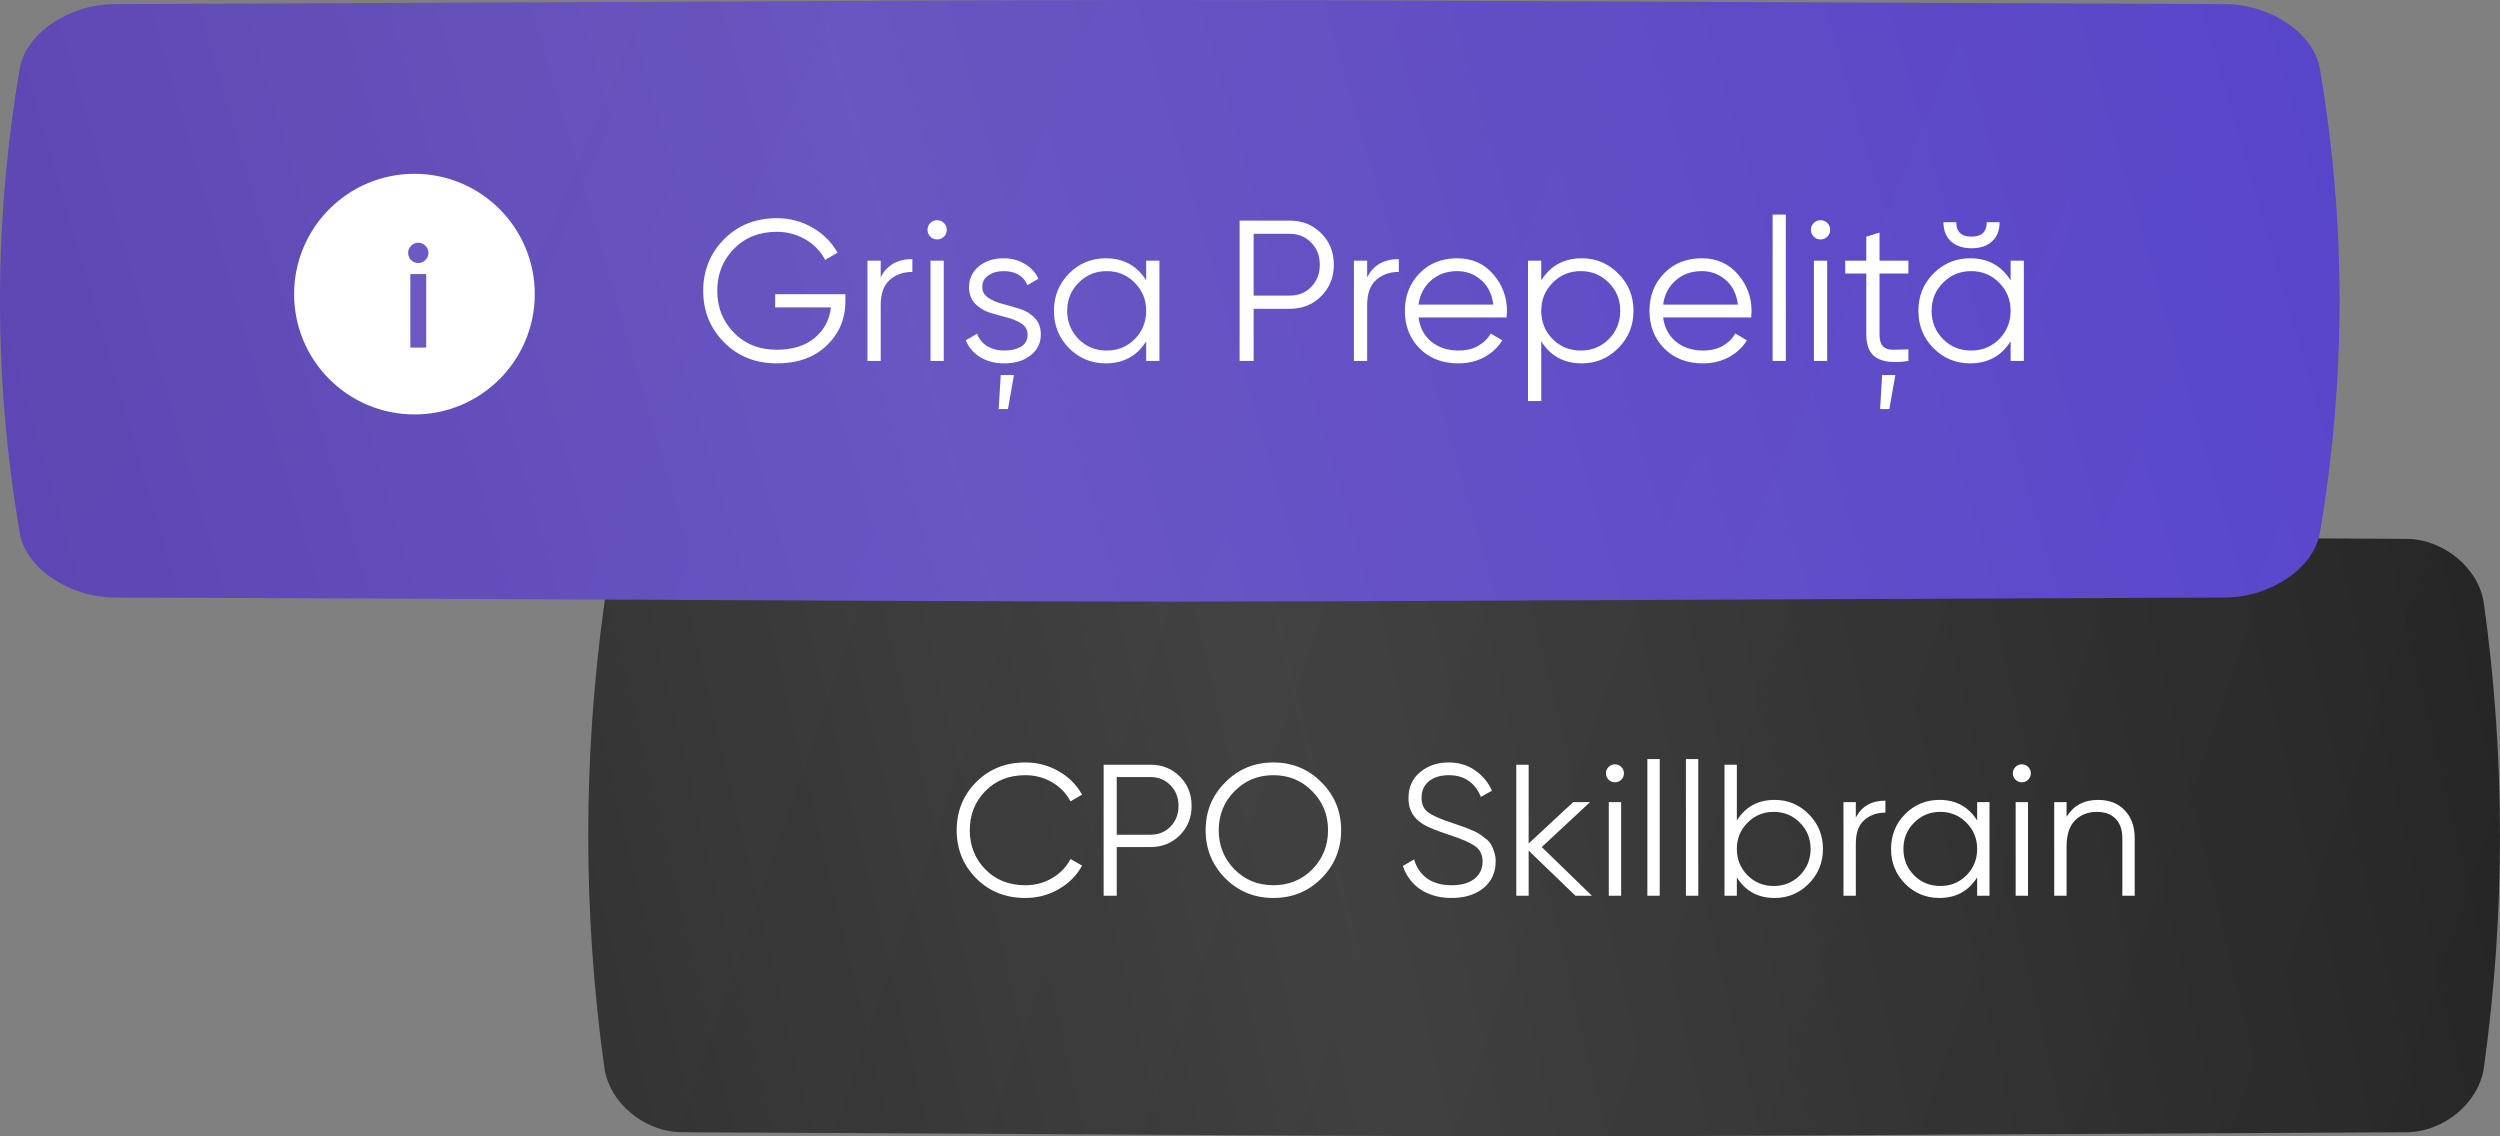 <?xml version="1.0" encoding="UTF-8"?> <svg xmlns="http://www.w3.org/2000/svg" width="187" height="85" viewBox="0 0 187 85" fill="none"><rect x="0" y="0" width="187" height="85" fill="#808080" stroke="none"/> <path d="M180.001 40.307C96.076 39.898 134.923 39.898 50.999 40.307C48.223 40.321 45.573 42.491 45.203 45.152C43.599 56.717 43.599 68.283 45.203 79.849C45.573 82.509 48.223 84.679 50.999 84.692C134.923 85.103 96.076 85.103 180.001 84.692C182.776 84.679 185.427 82.509 185.797 79.848C187.401 68.282 187.401 56.717 185.797 45.152C185.427 42.491 182.776 40.321 180.001 40.307Z" fill="url(#paint0_linear_1_77)"></path> <path d="M180.001 40.307C96.076 39.898 134.923 39.898 50.999 40.307C48.223 40.321 45.573 42.491 45.203 45.152C43.599 56.717 43.599 68.283 45.203 79.849C45.573 82.509 48.223 84.679 50.999 84.692C134.923 85.103 96.076 85.103 180.001 84.692C182.776 84.679 185.427 82.509 185.797 79.848C187.401 68.282 187.401 56.717 185.797 45.152C185.427 42.491 182.776 40.321 180.001 40.307Z" fill="url(#paint1_linear_1_77)" fill-opacity="0.2"></path> <path d="M76.698 67.168C75.214 67.168 73.987 66.678 73.016 65.698C72.045 64.718 71.56 63.519 71.56 62.1C71.56 60.681 72.045 59.482 73.016 58.502C73.987 57.522 75.214 57.032 76.698 57.032C77.603 57.032 78.434 57.251 79.19 57.69C79.946 58.119 80.529 58.703 80.94 59.44L80.072 59.944C79.764 59.347 79.307 58.871 78.7 58.516C78.093 58.161 77.426 57.984 76.698 57.984C75.475 57.984 74.477 58.381 73.702 59.174C72.927 59.967 72.54 60.943 72.54 62.1C72.54 63.257 72.927 64.233 73.702 65.026C74.477 65.819 75.475 66.216 76.698 66.216C77.426 66.216 78.093 66.039 78.7 65.684C79.307 65.329 79.764 64.853 80.072 64.256L80.94 64.746C80.539 65.483 79.955 66.071 79.19 66.51C78.434 66.949 77.603 67.168 76.698 67.168ZM86.052 57.2C86.929 57.2 87.662 57.494 88.25 58.082C88.838 58.67 89.132 59.403 89.132 60.28C89.132 61.157 88.838 61.89 88.25 62.478C87.662 63.066 86.929 63.36 86.052 63.36H83.532V67H82.552V57.2H86.052ZM86.052 62.436C86.658 62.436 87.158 62.235 87.55 61.834C87.951 61.423 88.152 60.905 88.152 60.28C88.152 59.655 87.951 59.141 87.55 58.74C87.158 58.329 86.658 58.124 86.052 58.124H83.532V62.436H86.052ZM98.847 65.698C97.867 66.678 96.668 67.168 95.249 67.168C93.83 67.168 92.631 66.678 91.651 65.698C90.671 64.709 90.181 63.509 90.181 62.1C90.181 60.691 90.671 59.496 91.651 58.516C92.631 57.527 93.83 57.032 95.249 57.032C96.668 57.032 97.867 57.527 98.847 58.516C99.827 59.496 100.317 60.691 100.317 62.1C100.317 63.509 99.827 64.709 98.847 65.698ZM92.337 65.026C93.121 65.819 94.092 66.216 95.249 66.216C96.406 66.216 97.377 65.819 98.161 65.026C98.945 64.223 99.337 63.248 99.337 62.1C99.337 60.952 98.945 59.981 98.161 59.188C97.377 58.385 96.406 57.984 95.249 57.984C94.092 57.984 93.121 58.385 92.337 59.188C91.553 59.981 91.161 60.952 91.161 62.1C91.161 63.248 91.553 64.223 92.337 65.026ZM108.573 67.168C107.677 67.168 106.907 66.958 106.263 66.538C105.628 66.109 105.185 65.521 104.933 64.774L105.773 64.284C105.95 64.891 106.277 65.367 106.753 65.712C107.229 66.048 107.84 66.216 108.587 66.216C109.315 66.216 109.88 66.057 110.281 65.74C110.692 65.413 110.897 64.984 110.897 64.452C110.897 63.939 110.71 63.551 110.337 63.29C109.964 63.029 109.348 62.758 108.489 62.478C107.472 62.142 106.8 61.871 106.473 61.666C105.726 61.218 105.353 60.569 105.353 59.72C105.353 58.889 105.642 58.236 106.221 57.76C106.8 57.275 107.514 57.032 108.363 57.032C109.128 57.032 109.791 57.233 110.351 57.634C110.911 58.026 111.326 58.53 111.597 59.146L110.771 59.608C110.323 58.525 109.52 57.984 108.363 57.984C107.756 57.984 107.266 58.133 106.893 58.432C106.52 58.731 106.333 59.146 106.333 59.678C106.333 60.163 106.501 60.527 106.837 60.77C107.173 61.013 107.728 61.26 108.503 61.512C108.858 61.633 109.11 61.722 109.259 61.778C109.418 61.825 109.642 61.909 109.931 62.03C110.23 62.142 110.449 62.245 110.589 62.338C110.729 62.422 110.897 62.543 111.093 62.702C111.298 62.851 111.443 63.005 111.527 63.164C111.62 63.313 111.7 63.5 111.765 63.724C111.84 63.939 111.877 64.172 111.877 64.424C111.877 65.255 111.574 65.922 110.967 66.426C110.36 66.921 109.562 67.168 108.573 67.168ZM119.075 67H117.843L114.343 63.626V67H113.419V57.2H114.343V63.094L117.675 60H118.935L115.323 63.36L119.075 67ZM121.275 58.32C121.145 58.451 120.986 58.516 120.799 58.516C120.613 58.516 120.454 58.451 120.323 58.32C120.193 58.189 120.127 58.031 120.127 57.844C120.127 57.657 120.193 57.499 120.323 57.368C120.454 57.237 120.613 57.172 120.799 57.172C120.986 57.172 121.145 57.237 121.275 57.368C121.406 57.499 121.471 57.657 121.471 57.844C121.471 58.031 121.406 58.189 121.275 58.32ZM120.337 67V60H121.261V67H120.337ZM123.222 67V56.78H124.146V67H123.222ZM126.107 67V56.78H127.031V67H126.107ZM132.744 59.832C133.742 59.832 134.592 60.187 135.292 60.896C136.001 61.605 136.356 62.473 136.356 63.5C136.356 64.527 136.001 65.395 135.292 66.104C134.592 66.813 133.742 67.168 132.744 67.168C131.502 67.168 130.56 66.655 129.916 65.628V67H128.992V57.2H129.916V61.372C130.56 60.345 131.502 59.832 132.744 59.832ZM130.714 65.474C131.246 66.006 131.899 66.272 132.674 66.272C133.448 66.272 134.102 66.006 134.634 65.474C135.166 64.933 135.432 64.275 135.432 63.5C135.432 62.725 135.166 62.072 134.634 61.54C134.102 60.999 133.448 60.728 132.674 60.728C131.899 60.728 131.246 60.999 130.714 61.54C130.182 62.072 129.916 62.725 129.916 63.5C129.916 64.275 130.182 64.933 130.714 65.474ZM138.816 61.162C139.245 60.313 139.983 59.888 141.028 59.888V60.784C140.393 60.784 139.866 60.971 139.446 61.344C139.026 61.717 138.816 62.305 138.816 63.108V67H137.892V60H138.816V61.162ZM147.891 60H148.815V67H147.891V65.628C147.247 66.655 146.304 67.168 145.063 67.168C144.064 67.168 143.21 66.813 142.501 66.104C141.801 65.395 141.451 64.527 141.451 63.5C141.451 62.473 141.801 61.605 142.501 60.896C143.21 60.187 144.064 59.832 145.063 59.832C146.304 59.832 147.247 60.345 147.891 61.372V60ZM143.173 65.474C143.705 66.006 144.358 66.272 145.133 66.272C145.907 66.272 146.561 66.006 147.093 65.474C147.625 64.933 147.891 64.275 147.891 63.5C147.891 62.725 147.625 62.072 147.093 61.54C146.561 60.999 145.907 60.728 145.133 60.728C144.358 60.728 143.705 60.999 143.173 61.54C142.641 62.072 142.375 62.725 142.375 63.5C142.375 64.275 142.641 64.933 143.173 65.474ZM151.709 58.32C151.578 58.451 151.42 58.516 151.233 58.516C151.046 58.516 150.888 58.451 150.757 58.32C150.626 58.189 150.561 58.031 150.561 57.844C150.561 57.657 150.626 57.499 150.757 57.368C150.888 57.237 151.046 57.172 151.233 57.172C151.42 57.172 151.578 57.237 151.709 57.368C151.84 57.499 151.905 57.657 151.905 57.844C151.905 58.031 151.84 58.189 151.709 58.32ZM150.771 67V60H151.695V67H150.771ZM156.932 59.832C157.781 59.832 158.448 60.093 158.934 60.616C159.428 61.129 159.676 61.825 159.676 62.702V67H158.752V62.702C158.752 62.077 158.584 61.591 158.248 61.246C157.921 60.901 157.454 60.728 156.848 60.728C156.176 60.728 155.63 60.943 155.21 61.372C154.79 61.792 154.58 62.445 154.58 63.332V67H153.656V60H154.58V61.092C155.102 60.252 155.886 59.832 156.932 59.832Z" fill="white"></path> <path d="M166.434 0.308C63.73 -0.103 111.27 -0.102 8.566 0.308C5.168 0.321 1.925 2.491 1.472 5.152C-0.491 16.717 -0.491 28.283 1.472 39.849C1.925 42.509 5.168 44.679 8.566 44.693C111.27 45.102 63.73 45.102 166.434 44.693C169.831 44.679 173.074 42.509 173.528 39.848C175.491 28.282 175.491 16.717 173.528 5.152C173.074 2.491 169.831 0.321 166.434 0.308Z" fill="url(#paint2_linear_1_77)"></path> <path d="M166.434 0.308C63.73 -0.103 111.27 -0.102 8.566 0.308C5.168 0.321 1.925 2.491 1.472 5.152C-0.491 16.717 -0.491 28.283 1.472 39.849C1.925 42.509 5.168 44.679 8.566 44.693C111.27 45.102 63.73 45.102 166.434 44.693C169.831 44.679 173.074 42.509 173.528 39.848C175.491 28.282 175.491 16.717 173.528 5.152C173.074 2.491 169.831 0.321 166.434 0.308Z" fill="url(#paint3_linear_1_77)" fill-opacity="0.2"></path> <path d="M63.235 22.005V22.545C63.235 23.845 62.77 24.945 61.84 25.845C60.91 26.735 59.665 27.18 58.105 27.18C56.515 27.18 55.2 26.655 54.16 25.605C53.12 24.555 52.6 23.27 52.6 21.75C52.6 20.23 53.12 18.945 54.16 17.895C55.2 16.845 56.515 16.32 58.105 16.32C59.075 16.32 59.965 16.555 60.775 17.025C61.585 17.495 62.21 18.12 62.65 18.9L61.72 19.44C61.39 18.8 60.9 18.29 60.25 17.91C59.6 17.53 58.885 17.34 58.105 17.34C56.795 17.34 55.725 17.765 54.895 18.615C54.065 19.465 53.65 20.51 53.65 21.75C53.65 22.99 54.065 24.035 54.895 24.885C55.725 25.735 56.795 26.16 58.105 26.16C59.285 26.16 60.23 25.865 60.94 25.275C61.65 24.675 62.055 23.915 62.155 22.995H57.985V22.005H63.235ZM65.876 20.745C66.336 19.835 67.126 19.38 68.246 19.38V20.34C67.566 20.34 67.001 20.54 66.551 20.94C66.101 21.34 65.876 21.97 65.876 22.83V27H64.886V19.5H65.876V20.745ZM70.608 17.7C70.468 17.84 70.298 17.91 70.098 17.91C69.898 17.91 69.728 17.84 69.588 17.7C69.448 17.56 69.378 17.39 69.378 17.19C69.378 16.99 69.448 16.82 69.588 16.68C69.728 16.54 69.898 16.47 70.098 16.47C70.298 16.47 70.468 16.54 70.608 16.68C70.748 16.82 70.818 16.99 70.818 17.19C70.818 17.39 70.748 17.56 70.608 17.7ZM69.603 27V19.5H70.593V27H69.603ZM73.474 21.465C73.474 21.805 73.624 22.075 73.924 22.275C74.224 22.475 74.589 22.63 75.019 22.74C75.449 22.85 75.879 22.975 76.309 23.115C76.739 23.245 77.104 23.47 77.404 23.79C77.704 24.1 77.854 24.51 77.854 25.02C77.854 25.66 77.599 26.18 77.089 26.58C76.589 26.98 75.939 27.18 75.139 27.18C74.419 27.18 73.804 27.02 73.294 26.7C72.794 26.38 72.444 25.965 72.244 25.455L73.084 24.96C73.224 25.35 73.474 25.66 73.834 25.89C74.204 26.11 74.639 26.22 75.139 26.22C75.629 26.22 76.039 26.125 76.369 25.935C76.699 25.735 76.864 25.43 76.864 25.02C76.864 24.68 76.714 24.41 76.414 24.21C76.114 24.01 75.749 23.855 75.319 23.745C74.889 23.635 74.459 23.515 74.029 23.385C73.599 23.245 73.234 23.02 72.934 22.71C72.634 22.39 72.484 21.975 72.484 21.465C72.484 20.855 72.724 20.345 73.204 19.935C73.694 19.525 74.309 19.32 75.049 19.32C75.659 19.32 76.194 19.46 76.654 19.74C77.114 20.01 77.454 20.38 77.674 20.85L76.849 21.33C76.559 20.63 75.959 20.28 75.049 20.28C74.619 20.28 74.249 20.385 73.939 20.595C73.629 20.795 73.474 21.085 73.474 21.465ZM74.704 30.6L74.854 28.05H75.844L75.394 30.6H74.704ZM85.735 19.5H86.725V27H85.735V25.53C85.045 26.63 84.035 27.18 82.705 27.18C81.635 27.18 80.72 26.8 79.96 26.04C79.21 25.28 78.835 24.35 78.835 23.25C78.835 22.15 79.21 21.22 79.96 20.46C80.72 19.7 81.635 19.32 82.705 19.32C84.035 19.32 85.045 19.87 85.735 20.97V19.5ZM80.68 25.365C81.25 25.935 81.95 26.22 82.78 26.22C83.61 26.22 84.31 25.935 84.88 25.365C85.45 24.785 85.735 24.08 85.735 23.25C85.735 22.42 85.45 21.72 84.88 21.15C84.31 20.57 83.61 20.28 82.78 20.28C81.95 20.28 81.25 20.57 80.68 21.15C80.11 21.72 79.825 22.42 79.825 23.25C79.825 24.08 80.11 24.785 80.68 25.365ZM96.472 16.5C97.412 16.5 98.197 16.815 98.826 17.445C99.457 18.075 99.772 18.86 99.772 19.8C99.772 20.74 99.457 21.525 98.826 22.155C98.197 22.785 97.412 23.1 96.472 23.1H93.772V27H92.722V16.5H96.472ZM96.472 22.11C97.121 22.11 97.656 21.895 98.076 21.465C98.507 21.025 98.722 20.47 98.722 19.8C98.722 19.13 98.507 18.58 98.076 18.15C97.656 17.71 97.121 17.49 96.472 17.49H93.772V22.11H96.472ZM102.263 20.745C102.723 19.835 103.513 19.38 104.633 19.38V20.34C103.953 20.34 103.388 20.54 102.938 20.94C102.488 21.34 102.263 21.97 102.263 22.83V27H101.273V19.5H102.263V20.745ZM109 19.32C110.11 19.32 111.005 19.715 111.685 20.505C112.375 21.285 112.72 22.21 112.72 23.28C112.72 23.39 112.71 23.545 112.69 23.745H106.105C106.205 24.505 106.525 25.11 107.065 25.56C107.615 26 108.29 26.22 109.09 26.22C109.66 26.22 110.15 26.105 110.56 25.875C110.98 25.635 111.295 25.325 111.505 24.945L112.375 25.455C112.045 25.985 111.595 26.405 111.025 26.715C110.455 27.025 109.805 27.18 109.075 27.18C107.895 27.18 106.935 26.81 106.195 26.07C105.455 25.33 105.085 24.39 105.085 23.25C105.085 22.13 105.45 21.195 106.18 20.445C106.91 19.695 107.85 19.32 109 19.32ZM109 20.28C108.22 20.28 107.565 20.515 107.035 20.985C106.515 21.445 106.205 22.045 106.105 22.785H111.7C111.6 21.995 111.295 21.38 110.785 20.94C110.275 20.5 109.68 20.28 109 20.28ZM118.315 19.32C119.385 19.32 120.295 19.7 121.045 20.46C121.805 21.22 122.185 22.15 122.185 23.25C122.185 24.35 121.805 25.28 121.045 26.04C120.295 26.8 119.385 27.18 118.315 27.18C116.985 27.18 115.975 26.63 115.285 25.53V30H114.295V19.5H115.285V20.97C115.975 19.87 116.985 19.32 118.315 19.32ZM116.14 25.365C116.71 25.935 117.41 26.22 118.24 26.22C119.07 26.22 119.77 25.935 120.34 25.365C120.91 24.785 121.195 24.08 121.195 23.25C121.195 22.42 120.91 21.72 120.34 21.15C119.77 20.57 119.07 20.28 118.24 20.28C117.41 20.28 116.71 20.57 116.14 21.15C115.57 21.72 115.285 22.42 115.285 23.25C115.285 24.08 115.57 24.785 116.14 25.365ZM127.296 19.32C128.406 19.32 129.301 19.715 129.981 20.505C130.671 21.285 131.016 22.21 131.016 23.28C131.016 23.39 131.006 23.545 130.986 23.745H124.401C124.501 24.505 124.821 25.11 125.361 25.56C125.911 26 126.586 26.22 127.386 26.22C127.956 26.22 128.446 26.105 128.856 25.875C129.276 25.635 129.591 25.325 129.801 24.945L130.671 25.455C130.341 25.985 129.891 26.405 129.321 26.715C128.751 27.025 128.101 27.18 127.371 27.18C126.191 27.18 125.231 26.81 124.491 26.07C123.751 25.33 123.381 24.39 123.381 23.25C123.381 22.13 123.746 21.195 124.476 20.445C125.206 19.695 126.146 19.32 127.296 19.32ZM127.296 20.28C126.516 20.28 125.861 20.515 125.331 20.985C124.811 21.445 124.501 22.045 124.401 22.785H129.996C129.896 21.995 129.591 21.38 129.081 20.94C128.571 20.5 127.976 20.28 127.296 20.28ZM132.591 27V16.05H133.581V27H132.591ZM136.687 17.7C136.547 17.84 136.377 17.91 136.177 17.91C135.977 17.91 135.807 17.84 135.667 17.7C135.527 17.56 135.457 17.39 135.457 17.19C135.457 16.99 135.527 16.82 135.667 16.68C135.807 16.54 135.977 16.47 136.177 16.47C136.377 16.47 136.547 16.54 136.687 16.68C136.827 16.82 136.897 16.99 136.897 17.19C136.897 17.39 136.827 17.56 136.687 17.7ZM135.682 27V19.5H136.672V27H135.682ZM142.748 20.46H140.588V25.005C140.588 25.415 140.668 25.71 140.828 25.89C140.988 26.06 141.228 26.15 141.548 26.16C141.868 26.16 142.268 26.15 142.748 26.13V27C141.698 27.16 140.908 27.085 140.378 26.775C139.858 26.465 139.598 25.875 139.598 25.005V20.46H138.023V19.5H139.598V17.7L140.588 17.4V19.5H142.748V20.46ZM140.633 30.6L140.783 28.05H141.773L141.323 30.6H140.633ZM147.469 18.57C146.829 18.57 146.319 18.4 145.939 18.06C145.559 17.71 145.369 17.23 145.369 16.62H146.329C146.329 17.34 146.709 17.7 147.469 17.7C148.229 17.7 148.609 17.34 148.609 16.62H149.569C149.569 17.24 149.379 17.72 148.999 18.06C148.629 18.4 148.119 18.57 147.469 18.57ZM150.394 19.5H151.384V27H150.394V25.53C149.704 26.63 148.694 27.18 147.364 27.18C146.294 27.18 145.379 26.8 144.619 26.04C143.869 25.28 143.494 24.35 143.494 23.25C143.494 22.15 143.869 21.22 144.619 20.46C145.379 19.7 146.294 19.32 147.364 19.32C148.694 19.32 149.704 19.87 150.394 20.97V19.5ZM145.339 25.365C145.909 25.935 146.609 26.22 147.439 26.22C148.269 26.22 148.969 25.935 149.539 25.365C150.109 24.785 150.394 24.08 150.394 23.25C150.394 22.42 150.109 21.72 149.539 21.15C148.969 20.57 148.269 20.28 147.439 20.28C146.609 20.28 145.909 20.57 145.339 21.15C144.769 21.72 144.484 22.42 144.484 23.25C144.484 24.08 144.769 24.785 145.339 25.365Z" fill="white"></path> <circle cx="31" cy="22" r="9" fill="white"></circle> <path d="M31.815 19.455C31.668 19.602 31.492 19.675 31.287 19.675C31.082 19.675 30.902 19.602 30.748 19.455C30.601 19.301 30.528 19.121 30.528 18.916C30.528 18.711 30.601 18.535 30.748 18.388C30.895 18.234 31.074 18.157 31.287 18.157C31.5 18.157 31.679 18.234 31.826 18.388C31.973 18.535 32.046 18.711 32.046 18.916C32.046 19.121 31.969 19.301 31.815 19.455ZM30.693 26V20.5H31.881V26H30.693Z" fill="#6D59C1"></path> <defs> <linearGradient id="paint0_linear_1_77" x1="66.83" y1="21.207" x2="191.304" y2="64.087" gradientUnits="userSpaceOnUse"> <stop stop-color="#2D2D2D"></stop> <stop offset="1" stop-color="#212121"></stop> </linearGradient> <linearGradient id="paint1_linear_1_77" x1="19.754" y1="77.372" x2="201.906" y2="34.146" gradientUnits="userSpaceOnUse"> <stop stop-color="white" stop-opacity="0"></stop> <stop offset="0.432" stop-color="white" stop-opacity="0.56"></stop> <stop offset="1" stop-color="white" stop-opacity="0"></stop> </linearGradient> <linearGradient id="paint2_linear_1_77" x1="27.939" y1="-18.793" x2="172.629" y2="42.205" gradientUnits="userSpaceOnUse"> <stop stop-color="#5840B1"></stop> <stop offset="1" stop-color="#5542CB"></stop> </linearGradient> <linearGradient id="paint3_linear_1_77" x1="-29.672" y1="37.372" x2="187.481" y2="-25.691" gradientUnits="userSpaceOnUse"> <stop stop-color="white" stop-opacity="0"></stop> <stop offset="0.432" stop-color="white" stop-opacity="0.56"></stop> <stop offset="1" stop-color="white" stop-opacity="0"></stop> </linearGradient> </defs> </svg> 